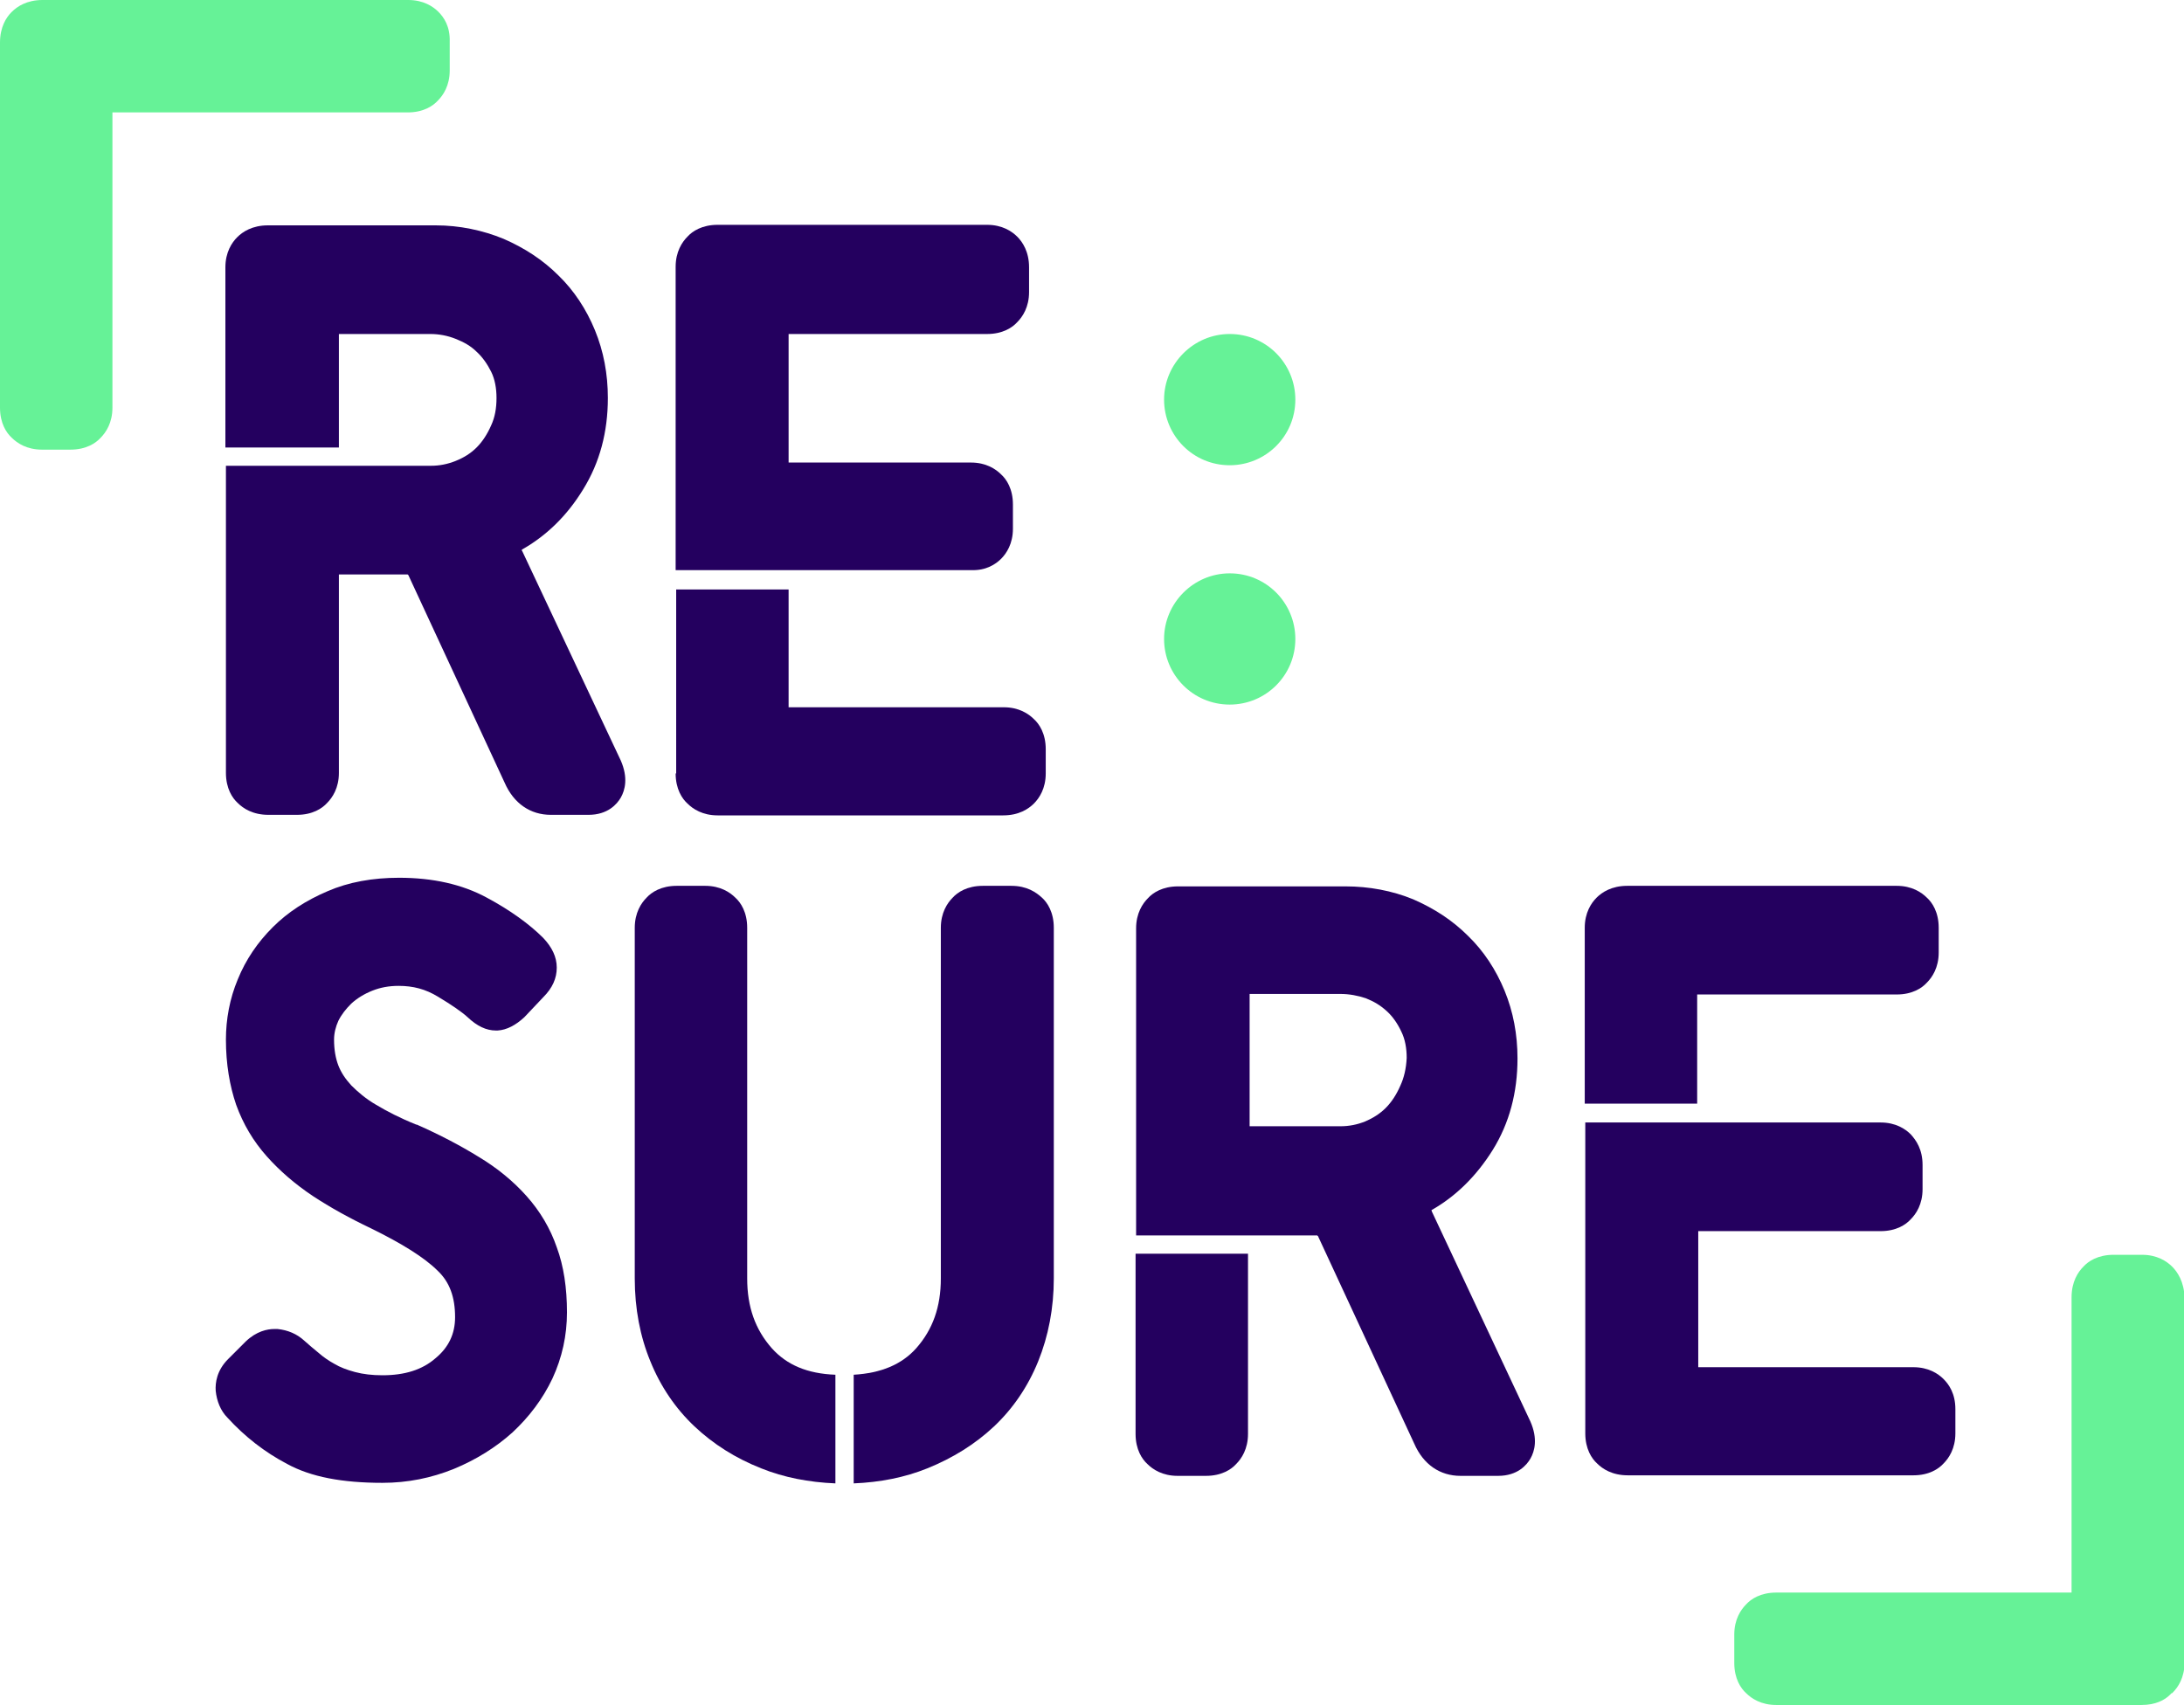 <?xml version="1.0" encoding="utf-8"?>
<!-- Generator: Adobe Illustrator 18.1.1, SVG Export Plug-In . SVG Version: 6.00 Build 0)  -->
<!DOCTYPE svg PUBLIC "-//W3C//DTD SVG 1.1//EN" "http://www.w3.org/Graphics/SVG/1.1/DTD/svg11.dtd">
<svg version="1.1" xmlns="http://www.w3.org/2000/svg" xmlns:xlink="http://www.w3.org/1999/xlink" x="0px" y="0px"
	 viewBox="0 0 406 317" enable-background="new 0 0 406 317" xml:space="preserve">
<g id="Layer_1">
</g>
<g id="Layer_2">
	<path fill="#66F297" d="M81.5,2.2c-1-1-2.8-2.2-5.6-2.2H44.4h-5.1H7.9C5,0,3.2,1.2,2.2,2.2l0,0c0,0,0,0-0.1,0.1C1.2,3.2,0,5,0,7.9
		v31.4v5.1v31.4c0,2.9,1.2,4.7,2.2,5.6c1,1,2.8,2.2,5.6,2.2h5.3c2.9,0,4.7-1.2,5.6-2.2c1-1,2.2-2.8,2.2-5.6V44.4v-5.1V20.9h18.4h5.1
		h31.4c2.9,0,4.7-1.2,5.6-2.2c1-1,2.2-2.8,2.2-5.6V7.8C83.7,4.9,82.5,3.2,81.5,2.2z"/>
	<path fill="#66F297" d="M403.8,235.5c-1-1-2.8-2.2-5.6-2.2h-5.3c-2.9,0-4.7,1.2-5.6,2.2c-1,1-2.2,2.8-2.2,5.7v31.4v5.1v18.4h-18.4
		h-5.1h-31.4c-2.9,0-4.7,1.2-5.6,2.2c-1,1-2.2,2.8-2.2,5.6v5.3c0,2.9,1.2,4.7,2.2,5.6c1,1,2.8,2.2,5.6,2.2h31.4h5.1h31.4
		c2.6,0,4.3-0.9,5.3-1.9c0.1-0.1,0.2-0.2,0.3-0.3c0,0,0,0,0.1,0l0,0c0,0,0,0,0.1-0.1c1-1,2.2-2.8,2.2-5.6v-31.4v-5.1v-31.4
		C406,238.3,404.8,236.5,403.8,235.5z"/>
	<path fill="#66F297" d="M240.8,118.8c0,6.8-5.5,12.2-12.2,12.2c-6.8,0-12.2-5.5-12.2-12.2c0-6.7,5.5-12.2,12.2-12.2
		C235.4,106.6,240.8,112.1,240.8,118.8z"/>
	<path fill="#66F297" d="M240.8,74.3c0,6.8-5.5,12.2-12.2,12.2c-6.8,0-12.2-5.5-12.2-12.2c0-6.7,5.5-12.2,12.2-12.2
		C235.4,62.1,240.8,67.6,240.8,74.3z"/>
	<g>
		<path fill="#24005F" d="M97.1,102.5c-0.1-0.1-0.1-0.2-0.1-0.3c4.6-2.6,8.4-6.3,11.4-11.2c3.1-5,4.6-10.7,4.6-17
			c0-4.5-0.8-8.7-2.4-12.6c-1.6-3.9-3.9-7.4-6.8-10.2c-2.9-2.9-6.3-5.1-10.2-6.8c-3.9-1.6-8.2-2.5-12.6-2.5H49.8
			c-2.9,0-4.7,1.2-5.7,2.2c-1,1-2.2,2.8-2.2,5.6v33.5h21.1V62.1H80c1.6,0,3.2,0.3,4.7,0.9c1.5,0.6,2.8,1.3,3.9,2.4
			c1.1,1,2,2.3,2.7,3.7c0.7,1.4,1,3.1,1,4.9c0,1.9-0.3,3.6-1,5.1c-0.7,1.6-1.6,3-2.7,4.1c-1.1,1.1-2.4,1.9-3.9,2.5
			c-1.5,0.6-3,0.9-4.6,0.9H63.1v0H42v57.1c0,2.9,1.2,4.7,2.2,5.6c1,1,2.8,2.2,5.7,2.2h5.3c2.9,0,4.7-1.2,5.6-2.2
			c1-1,2.2-2.8,2.2-5.6v-36.9h12.7c0.1,0,0.1,0,0.1,0c0,0,0,0.1,0.1,0.1l17.9,38.6c1.7,3.9,4.8,6,8.6,6h7c3.6,0,5.3-2,6-3.2
			c0.8-1.4,1.4-3.7,0-6.9L97.1,102.5z"/>
		<path fill="#24005F" d="M125.6,143.8c0,2.9,1.2,4.7,2.2,5.6c1,1,2.8,2.2,5.6,2.2h53.1c2.9,0,4.7-1.2,5.7-2.2c1-1,2.2-2.8,2.2-5.6
			v-4.5c0-2.9-1.2-4.7-2.2-5.6c-1-1-2.8-2.2-5.6-2.2h-40v-21.9h-20.9V143.8z"/>
		<path fill="#24005F" d="M186.1,103.9c1-1,2.2-2.8,2.2-5.6v-4.5c0-2.9-1.2-4.7-2.2-5.6c-1-1-2.8-2.2-5.6-2.2h-33.9V62.1h36.9
			c2.9,0,4.7-1.2,5.6-2.2c1-1,2.2-2.8,2.2-5.6v-4.6c0-2.9-1.2-4.7-2.2-5.7c-1-1-2.8-2.2-5.6-2.2h-50.1c-2.9,0-4.7,1.2-5.6,2.2
			c-1,1-2.2,2.8-2.2,5.6v56.4h55C183.3,106.1,185.1,104.9,186.1,103.9z"/>
		<path fill="#24005F" d="M97.9,222.4c-2.4-2.7-5.4-5.2-8.9-7.3c-3.4-2.1-7.2-4.1-11.5-6l-0.1,0c-3-1.2-5.5-2.5-7.5-3.7
			c-1.9-1.1-3.4-2.4-4.6-3.6c-1.1-1.2-1.9-2.4-2.4-3.7c-0.5-1.3-0.8-2.9-0.8-4.8c0-1.2,0.3-2.4,0.8-3.5c0.6-1.2,1.4-2.2,2.4-3.2
			c1.1-1,2.4-1.8,3.9-2.4c1.5-0.6,3.1-0.9,4.9-0.9c2.7,0,5,0.6,7.3,2c2.5,1.5,4.4,2.8,5.5,3.8c1.8,1.7,3.5,2.5,5.3,2.5
			c0.1,0,0.2,0,0.3,0c1.7-0.1,3.4-1,5-2.5l3.5-3.7c1.7-1.7,2.5-3.5,2.5-5.5c0-2-0.9-3.8-2.5-5.5c-2.6-2.6-6.2-5.2-10.5-7.5
			c-4.6-2.5-10.1-3.7-16.3-3.7c-4.9,0-9.4,0.8-13.3,2.5c-4,1.7-7.4,3.9-10.2,6.7c-2.8,2.8-5,6-6.5,9.7c-1.5,3.6-2.2,7.4-2.2,11.2
			c0,4.5,0.7,8.6,1.9,12.1c1.3,3.6,3.2,6.8,5.7,9.6c2.4,2.7,5.3,5.2,8.6,7.4c3.2,2.1,6.8,4.1,10.8,6c5.7,2.8,9.9,5.4,12.4,7.9
			c2.2,2.1,3.2,4.9,3.2,8.6c0,3.1-1.2,5.6-3.6,7.6c-2.5,2.2-5.8,3.2-9.9,3.2c-1.9,0-3.6-0.2-5.1-0.6c-1.5-0.4-2.8-0.9-3.8-1.5
			c-1.1-0.6-2.1-1.3-2.9-2c-1-0.8-1.9-1.6-2.7-2.3c-1.4-1.3-3.1-2-5-2.2c-0.2,0-0.4,0-0.6,0c-1.3,0-3.3,0.4-5.3,2.3l-3.3,3.3
			c-2.1,2.1-2.4,4.4-2.3,5.9c0.2,1.9,0.9,3.7,2.2,5c3.2,3.5,6.9,6.4,11.1,8.6c4.4,2.4,10.2,3.5,17.7,3.5c4.7,0,9.1-0.9,13.3-2.6
			c4.1-1.7,7.8-4,10.9-6.8c3.1-2.9,5.6-6.2,7.4-10c1.8-3.9,2.7-8,2.7-12.3c0-4.5-0.6-8.6-1.9-12.1
			C102.3,228.4,100.4,225.2,97.9,222.4z"/>
		<path fill="#24005F" d="M188,164.7h-5.3c-2.9,0-4.7,1.2-5.6,2.2c-1,1-2.2,2.8-2.2,5.6v65.2c0,5.3-1.5,9.5-4.6,13
			c-2.7,3-6.5,4.6-11.6,4.9v20.2c4.9-0.2,9.5-1.1,13.7-2.8c4.7-1.9,8.9-4.5,12.4-7.8c3.5-3.3,6.3-7.4,8.2-12.1
			c1.9-4.7,2.9-9.9,2.9-15.4v-65.2c0-2.9-1.2-4.7-2.2-5.6C192.6,165.9,190.9,164.7,188,164.7z"/>
		<path fill="#24005F" d="M143.5,250.7c-3.1-3.5-4.6-7.7-4.6-13v-65.2c0-2.9-1.2-4.7-2.2-5.6c-1-1-2.8-2.2-5.6-2.2h-5.3
			c-2.9,0-4.7,1.2-5.6,2.2c-1,1-2.2,2.8-2.2,5.6v65.2c0,5.6,1,10.8,2.9,15.4c1.9,4.7,4.7,8.8,8.2,12.1c3.5,3.3,7.6,5.9,12.4,7.8
			c4.2,1.7,8.9,2.6,13.8,2.8v-20.2C150.1,255.4,146.3,253.8,143.5,250.7z"/>
		<path fill="#24005F" d="M211.1,266.6c0,2.9,1.2,4.7,2.2,5.6c1,1,2.8,2.2,5.6,2.2h5.3c2.9,0,4.7-1.2,5.6-2.2c1-1,2.2-2.8,2.2-5.6
			v-33.5h-20.9V266.6z"/>
		<path fill="#24005F" d="M266.2,225.3c0-0.1-0.1-0.2-0.1-0.3c4.6-2.6,8.4-6.4,11.4-11.2c3.1-5,4.6-10.7,4.6-17
			c0-4.5-0.8-8.7-2.4-12.6c-1.6-3.9-3.9-7.4-6.8-10.2c-2.9-2.9-6.3-5.1-10.2-6.8c-3.9-1.6-8.2-2.4-12.6-2.4h-31.1
			c-2.9,0-4.7,1.2-5.6,2.2c-1,1-2.2,2.8-2.2,5.6v57.1h28.4v0h5.2c0,0,0.1,0,0.1,0c0,0,0,0.1,0.1,0.1l17.9,38.6c1.7,3.9,4.8,6,8.6,6
			h7c3.6,0,5.3-2,6-3.2c0.8-1.4,1.4-3.7,0-6.9L266.2,225.3z M260.3,201.9c-0.7,1.6-1.6,3-2.7,4.1c-1.1,1.1-2.4,1.9-3.8,2.5
			c-1.5,0.6-3,0.9-4.6,0.9h-16.9v-24.6h16.9c1.6,0,3.2,0.3,4.7,0.8c1.5,0.6,2.7,1.3,3.9,2.4c1.1,1,2,2.3,2.7,3.8
			c0.7,1.4,1,3.1,1,4.9C261.4,198.7,261,200.4,260.3,201.9z"/>
		<path fill="#24005F" d="M315.7,184.9h36.9c2.9,0,4.7-1.2,5.6-2.2c1-1,2.2-2.8,2.2-5.6v-4.6c0-2.9-1.2-4.7-2.2-5.6
			c-1-1-2.8-2.2-5.6-2.2h-50.1c-2.9,0-4.7,1.2-5.7,2.2c-1,1-2.2,2.8-2.2,5.6v32.7h20.9V184.9z"/>
		<path fill="#24005F" d="M294.7,208.6v57.9c0,2.9,1.2,4.7,2.2,5.6c1,1,2.8,2.2,5.7,2.2h53.1c2.9,0,4.7-1.2,5.6-2.2
			c1-1,2.2-2.8,2.2-5.6V262c0-2.9-1.2-4.6-2.2-5.6c-1-1-2.8-2.2-5.6-2.2h-40v-25.3h33.9c2.9,0,4.7-1.2,5.6-2.2c1-1,2.2-2.8,2.2-5.6
			v-4.5c0-2.9-1.2-4.6-2.2-5.7c-1-1-2.8-2.2-5.6-2.2h-33.9v0H294.7z"/>
	</g>
</g>
</svg>
